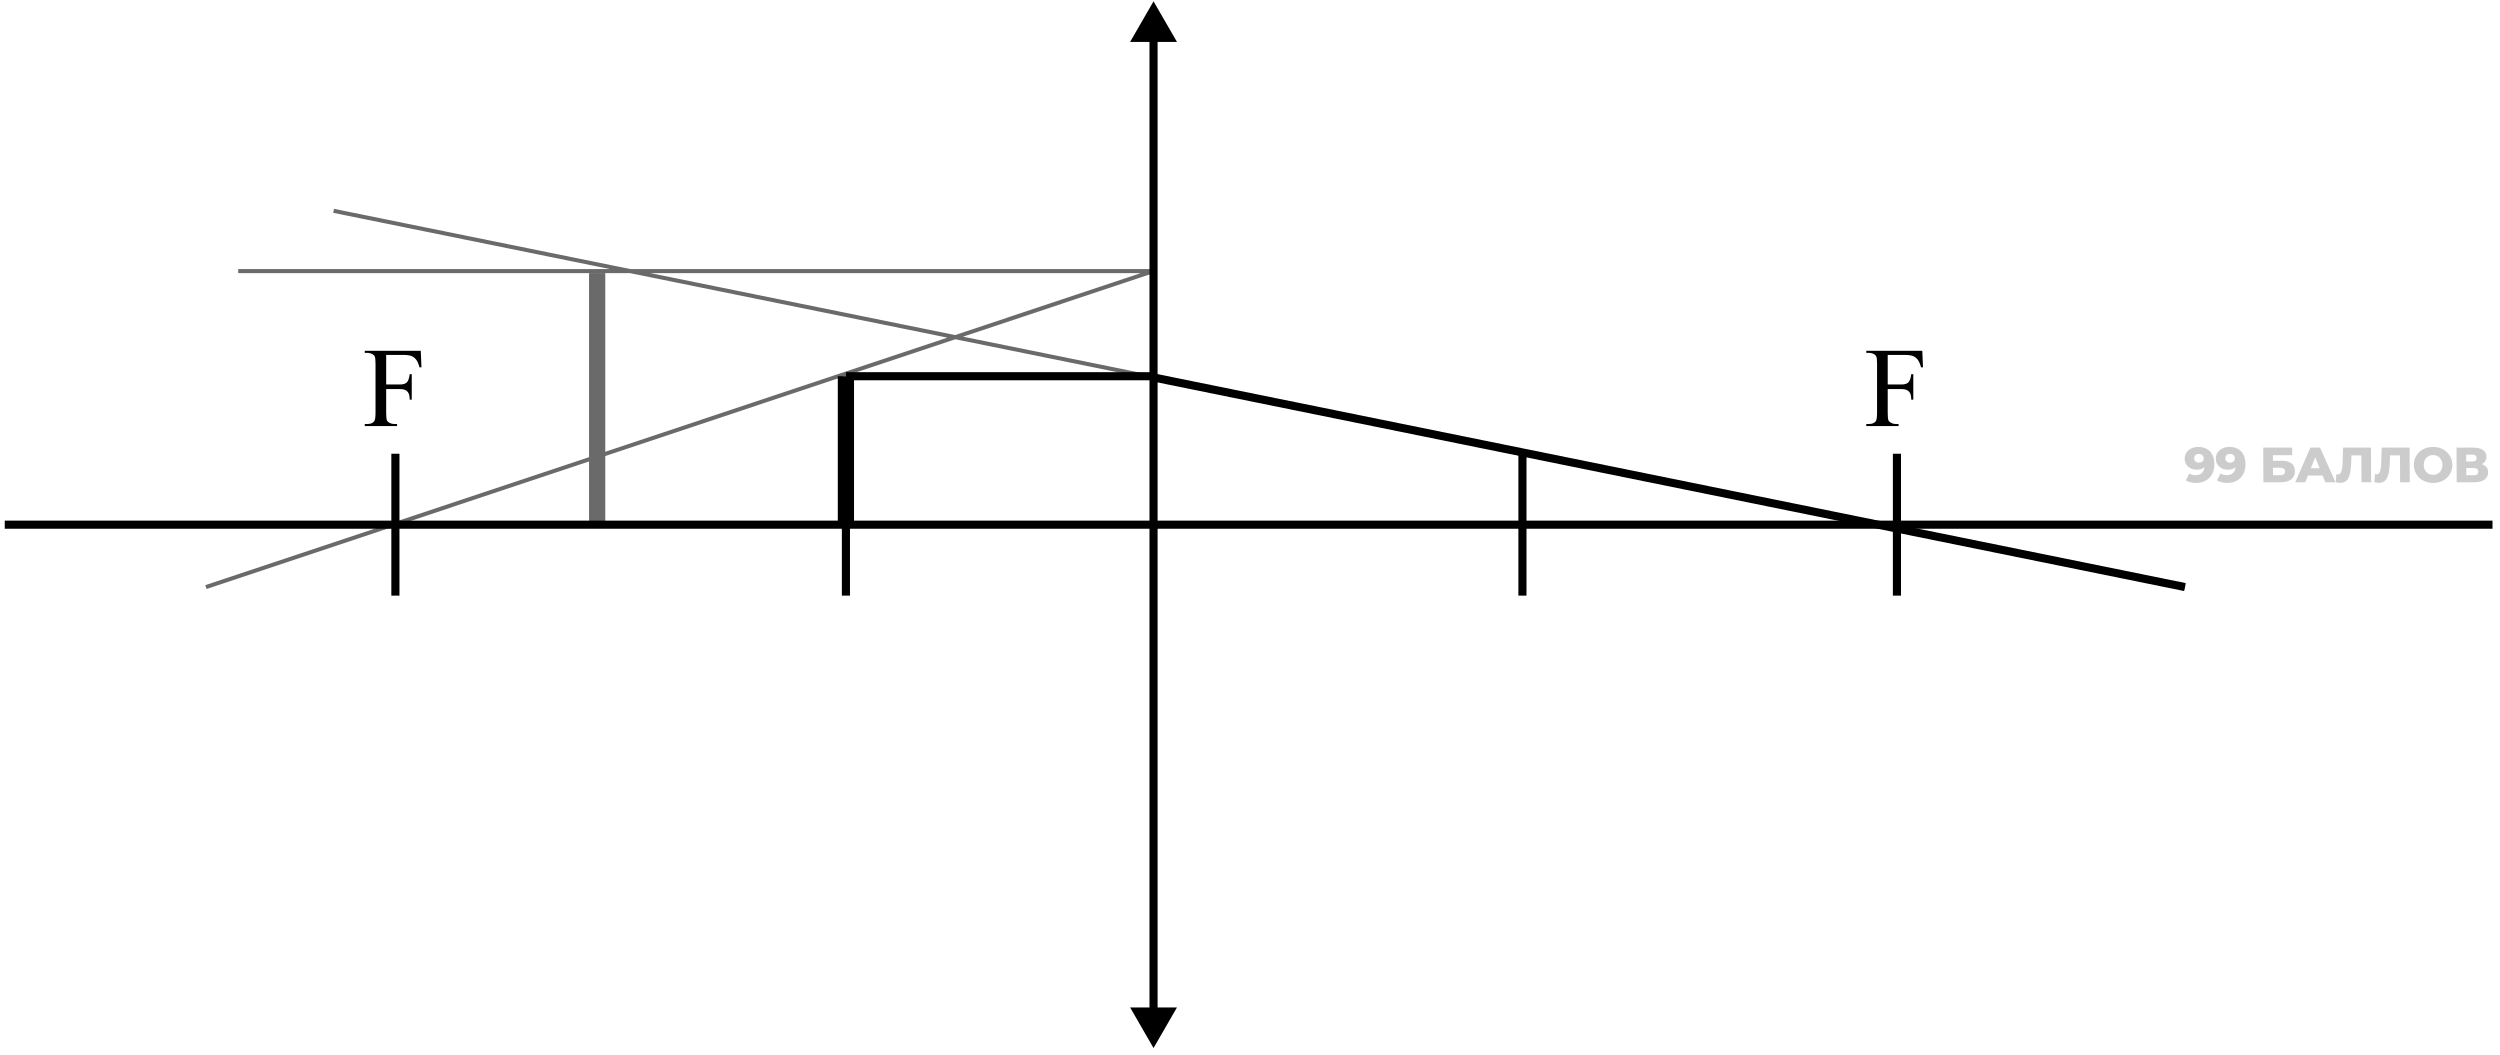 <svg width="308" height="130" viewBox="0 0 308 130" fill="none" xmlns="http://www.w3.org/2000/svg">
<path d="M25.371 72.327L142.085 33.397H29.349M41.1 25.975L142.085 46.497L269.186 72.327" stroke="#6A6A6A" stroke-width="0.5"/>
<path d="M269.186 72.327L142.085 46.497" stroke="black"/>
<path d="M73.57 33.644L73.57 64.83" stroke="#6A6A6A" stroke-width="2"/>
<path d="M104.216 46.351L104.216 64.83" stroke="black" stroke-width="2"/>
<path d="M142.116 46.351H104.216" stroke="black"/>
<path d="M142.116 0.163L139.229 5.163H145.003L142.116 0.163ZM142.116 129.118L145.003 124.118H139.229L142.116 129.118ZM141.616 4.663V124.618H142.616V4.663H141.616Z" fill="black"/>
<path d="M0.585 64.641L307.076 64.641" stroke="black"/>
<path d="M187.564 55.9V73.381" stroke="black"/>
<path d="M48.713 55.9V73.381" stroke="black"/>
<path d="M233.702 55.9V73.381" stroke="black"/>
<path d="M104.216 55.9V73.381" stroke="black"/>
<path d="M232.566 43.726V47.37H234.255C234.642 47.37 234.925 47.285 235.103 47.117C235.285 46.944 235.406 46.604 235.465 46.098H235.718V49.236H235.465C235.46 48.876 235.412 48.611 235.321 48.443C235.235 48.274 235.112 48.149 234.952 48.067C234.797 47.98 234.565 47.937 234.255 47.937H232.566V50.849C232.566 51.319 232.596 51.628 232.655 51.779C232.701 51.893 232.797 51.991 232.942 52.073C233.143 52.182 233.353 52.237 233.571 52.237H233.906V52.49H229.928V52.237H230.256C230.639 52.237 230.917 52.125 231.09 51.902C231.199 51.756 231.254 51.405 231.254 50.849V44.861C231.254 44.391 231.224 44.081 231.165 43.931C231.119 43.817 231.026 43.719 230.885 43.637C230.689 43.528 230.479 43.473 230.256 43.473H229.928V43.22H236.825L236.914 45.257H236.675C236.556 44.824 236.417 44.508 236.258 44.307C236.103 44.102 235.909 43.954 235.677 43.863C235.449 43.772 235.093 43.726 234.61 43.726H232.566Z" fill="black"/>
<path d="M47.577 43.726V47.37H49.266C49.653 47.37 49.935 47.285 50.113 47.117C50.296 46.944 50.416 46.604 50.476 46.098H50.728V49.236H50.476C50.471 48.876 50.423 48.611 50.332 48.443C50.245 48.274 50.122 48.149 49.963 48.067C49.808 47.98 49.575 47.937 49.266 47.937H47.577V50.849C47.577 51.319 47.607 51.628 47.666 51.779C47.712 51.893 47.807 51.991 47.953 52.073C48.154 52.182 48.363 52.237 48.582 52.237H48.917V52.49H44.938V52.237H45.267C45.649 52.237 45.927 52.125 46.101 51.902C46.21 51.756 46.265 51.405 46.265 50.849V44.861C46.265 44.391 46.235 44.081 46.176 43.931C46.13 43.817 46.037 43.719 45.895 43.637C45.7 43.528 45.49 43.473 45.267 43.473H44.938V43.22H51.836L51.925 45.257H51.685C51.567 44.824 51.428 44.508 51.269 44.307C51.114 44.102 50.92 43.954 50.688 43.863C50.46 43.772 50.104 43.726 49.621 43.726H47.577Z" fill="black"/>
<path d="M270.818 55.061C271.22 55.061 271.568 55.14 271.861 55.299C272.158 55.457 272.389 55.693 272.553 56.006C272.721 56.314 272.806 56.7 272.808 57.163C272.81 57.659 272.715 58.081 272.521 58.431C272.332 58.776 272.067 59.04 271.727 59.223C271.391 59.406 270.997 59.497 270.546 59.497C270.31 59.497 270.083 59.469 269.863 59.412C269.644 59.359 269.454 59.284 269.295 59.186L269.73 58.321C269.852 58.406 269.979 58.465 270.109 58.498C270.243 58.526 270.379 58.54 270.517 58.54C270.846 58.54 271.108 58.441 271.302 58.242C271.496 58.043 271.592 57.752 271.59 57.37C271.59 57.301 271.59 57.23 271.589 57.157C271.589 57.08 271.582 57.003 271.57 56.926L271.87 57.175C271.797 57.326 271.702 57.452 271.585 57.553C271.468 57.655 271.33 57.732 271.172 57.785C271.014 57.838 270.833 57.864 270.63 57.864C270.362 57.864 270.116 57.809 269.892 57.7C269.672 57.586 269.494 57.429 269.359 57.23C269.224 57.027 269.156 56.79 269.155 56.517C269.154 56.221 269.228 55.965 269.377 55.75C269.526 55.53 269.726 55.362 269.978 55.244C270.229 55.122 270.509 55.061 270.818 55.061ZM270.901 55.92C270.787 55.92 270.688 55.943 270.603 55.987C270.518 56.032 270.449 56.095 270.396 56.176C270.348 56.253 270.324 56.349 270.325 56.463C270.325 56.625 270.379 56.755 270.485 56.853C270.595 56.95 270.738 56.999 270.912 56.999C271.03 56.999 271.133 56.977 271.223 56.932C271.312 56.887 271.381 56.824 271.429 56.743C271.477 56.662 271.501 56.566 271.501 56.456C271.5 56.351 271.475 56.26 271.426 56.182C271.377 56.101 271.308 56.038 271.218 55.993C271.129 55.945 271.023 55.92 270.901 55.92ZM274.653 55.061C275.055 55.061 275.403 55.14 275.696 55.299C275.993 55.457 276.224 55.693 276.388 56.006C276.556 56.314 276.641 56.7 276.643 57.163C276.646 57.659 276.55 58.081 276.357 58.431C276.167 58.776 275.903 59.04 275.562 59.223C275.226 59.406 274.832 59.497 274.381 59.497C274.146 59.497 273.918 59.469 273.699 59.412C273.479 59.359 273.29 59.284 273.131 59.186L273.565 58.321C273.688 58.406 273.814 58.465 273.944 58.498C274.078 58.526 274.214 58.54 274.353 58.54C274.682 58.54 274.943 58.441 275.137 58.242C275.331 58.043 275.427 57.752 275.426 57.37C275.425 57.301 275.425 57.23 275.425 57.157C275.424 57.08 275.418 57.003 275.405 56.926L275.705 57.175C275.633 57.326 275.538 57.452 275.42 57.553C275.303 57.655 275.165 57.732 275.007 57.785C274.849 57.838 274.668 57.864 274.465 57.864C274.197 57.864 273.951 57.809 273.727 57.7C273.507 57.586 273.33 57.429 273.195 57.23C273.06 57.027 272.992 56.79 272.99 56.517C272.989 56.221 273.063 55.965 273.212 55.75C273.361 55.53 273.562 55.362 273.813 55.244C274.064 55.122 274.344 55.061 274.653 55.061ZM274.736 55.92C274.623 55.92 274.523 55.943 274.438 55.987C274.353 56.032 274.284 56.095 274.232 56.176C274.183 56.253 274.159 56.349 274.16 56.463C274.161 56.625 274.214 56.755 274.32 56.853C274.43 56.95 274.573 56.999 274.747 56.999C274.865 56.999 274.969 56.977 275.058 56.932C275.147 56.887 275.216 56.824 275.264 56.743C275.313 56.662 275.337 56.566 275.336 56.456C275.336 56.351 275.311 56.26 275.262 56.182C275.212 56.101 275.143 56.038 275.054 55.993C274.964 55.945 274.858 55.92 274.736 55.92ZM278.85 59.412L278.83 55.146H282.395L282.399 56.079H280.023L280.026 56.767H281.129C281.649 56.767 282.045 56.877 282.319 57.096C282.596 57.316 282.735 57.633 282.737 58.047C282.739 58.473 282.587 58.809 282.279 59.052C281.971 59.292 281.539 59.412 280.983 59.412H278.85ZM280.034 58.547H280.9C281.099 58.547 281.251 58.506 281.356 58.425C281.465 58.343 281.52 58.228 281.519 58.077C281.517 57.777 281.31 57.626 280.895 57.626H280.03L280.034 58.547ZM282.777 59.412L284.639 55.146H285.828L287.737 59.412H286.481L284.99 55.737H285.465L284.007 59.412H282.777ZM283.802 58.583L284.109 57.694H286.193L286.508 58.583H283.802ZM288.322 59.485C288.241 59.485 288.154 59.479 288.06 59.467C287.971 59.455 287.875 59.436 287.773 59.412L287.836 58.425C287.893 58.437 287.948 58.443 288.001 58.443C288.167 58.443 288.293 58.378 288.377 58.248C288.462 58.114 288.52 57.927 288.551 57.687C288.587 57.448 288.608 57.167 288.615 56.846L288.668 55.146H292.104L292.124 59.412H290.936L290.919 55.835L291.182 56.103H289.458L289.7 55.823L289.675 56.798C289.664 57.212 289.638 57.586 289.595 57.919C289.551 58.248 289.482 58.53 289.385 58.766C289.289 58.998 289.154 59.176 288.979 59.302C288.809 59.424 288.59 59.485 288.322 59.485ZM293.08 59.485C292.999 59.485 292.911 59.479 292.818 59.467C292.728 59.455 292.633 59.436 292.531 59.412L292.594 58.425C292.65 58.437 292.705 58.443 292.758 58.443C292.925 58.443 293.05 58.378 293.135 58.248C293.22 58.114 293.278 57.927 293.309 57.687C293.345 57.448 293.366 57.167 293.372 56.846L293.425 55.146H296.862L296.882 59.412H295.694L295.677 55.835L295.94 56.103H294.216L294.458 55.823L294.432 56.798C294.422 57.212 294.395 57.586 294.352 57.919C294.309 58.248 294.239 58.53 294.143 58.766C294.046 58.998 293.911 59.176 293.737 59.302C293.567 59.424 293.348 59.485 293.08 59.485ZM299.769 59.497C299.428 59.497 299.113 59.442 298.824 59.333C298.535 59.223 298.282 59.069 298.066 58.87C297.854 58.666 297.688 58.431 297.569 58.163C297.45 57.895 297.39 57.6 297.388 57.279C297.387 56.958 297.444 56.664 297.561 56.396C297.677 56.127 297.841 55.894 298.051 55.695C298.265 55.492 298.516 55.335 298.804 55.226C299.092 55.116 299.407 55.061 299.748 55.061C300.093 55.061 300.408 55.116 300.693 55.226C300.982 55.335 301.233 55.492 301.445 55.695C301.657 55.894 301.823 56.127 301.942 56.396C302.065 56.664 302.127 56.958 302.129 57.279C302.13 57.6 302.071 57.897 301.95 58.169C301.834 58.437 301.67 58.67 301.46 58.87C301.25 59.069 301.001 59.223 300.713 59.333C300.429 59.442 300.114 59.497 299.769 59.497ZM299.764 58.498C299.927 58.498 300.077 58.469 300.215 58.413C300.357 58.356 300.478 58.274 300.579 58.169C300.684 58.059 300.765 57.929 300.821 57.779C300.881 57.629 300.911 57.462 300.91 57.279C300.909 57.092 300.878 56.926 300.816 56.779C300.759 56.629 300.677 56.501 300.571 56.396C300.469 56.286 300.347 56.203 300.204 56.146C300.066 56.089 299.915 56.06 299.753 56.06C299.59 56.06 299.438 56.089 299.296 56.146C299.158 56.203 299.037 56.286 298.932 56.396C298.831 56.501 298.75 56.629 298.69 56.779C298.634 56.926 298.606 57.092 298.607 57.279C298.608 57.462 298.637 57.629 298.695 57.779C298.756 57.929 298.838 58.059 298.94 58.169C299.046 58.274 299.168 58.356 299.307 58.413C299.449 58.469 299.602 58.498 299.764 58.498ZM302.662 59.412L302.642 55.146H304.714C305.226 55.146 305.622 55.244 305.903 55.439C306.189 55.63 306.332 55.902 306.334 56.255C306.335 56.601 306.205 56.873 305.942 57.072C305.678 57.267 305.325 57.364 304.883 57.364L305.003 57.078C305.483 57.078 305.857 57.173 306.126 57.364C306.399 57.551 306.536 57.828 306.538 58.193C306.54 58.567 306.395 58.863 306.103 59.083C305.816 59.302 305.398 59.412 304.85 59.412H302.662ZM303.846 58.547H304.797C304.971 58.547 305.101 58.51 305.186 58.437C305.275 58.36 305.319 58.248 305.319 58.102C305.318 57.956 305.273 57.848 305.183 57.779C305.098 57.706 304.967 57.669 304.793 57.669H303.842L303.846 58.547ZM303.838 56.853H304.606C304.777 56.853 304.904 56.818 304.989 56.749C305.074 56.676 305.117 56.57 305.116 56.432C305.115 56.294 305.072 56.19 304.987 56.121C304.901 56.048 304.773 56.012 304.602 56.012H303.834L303.838 56.853Z" fill="black" fill-opacity="0.2"/>
</svg>
